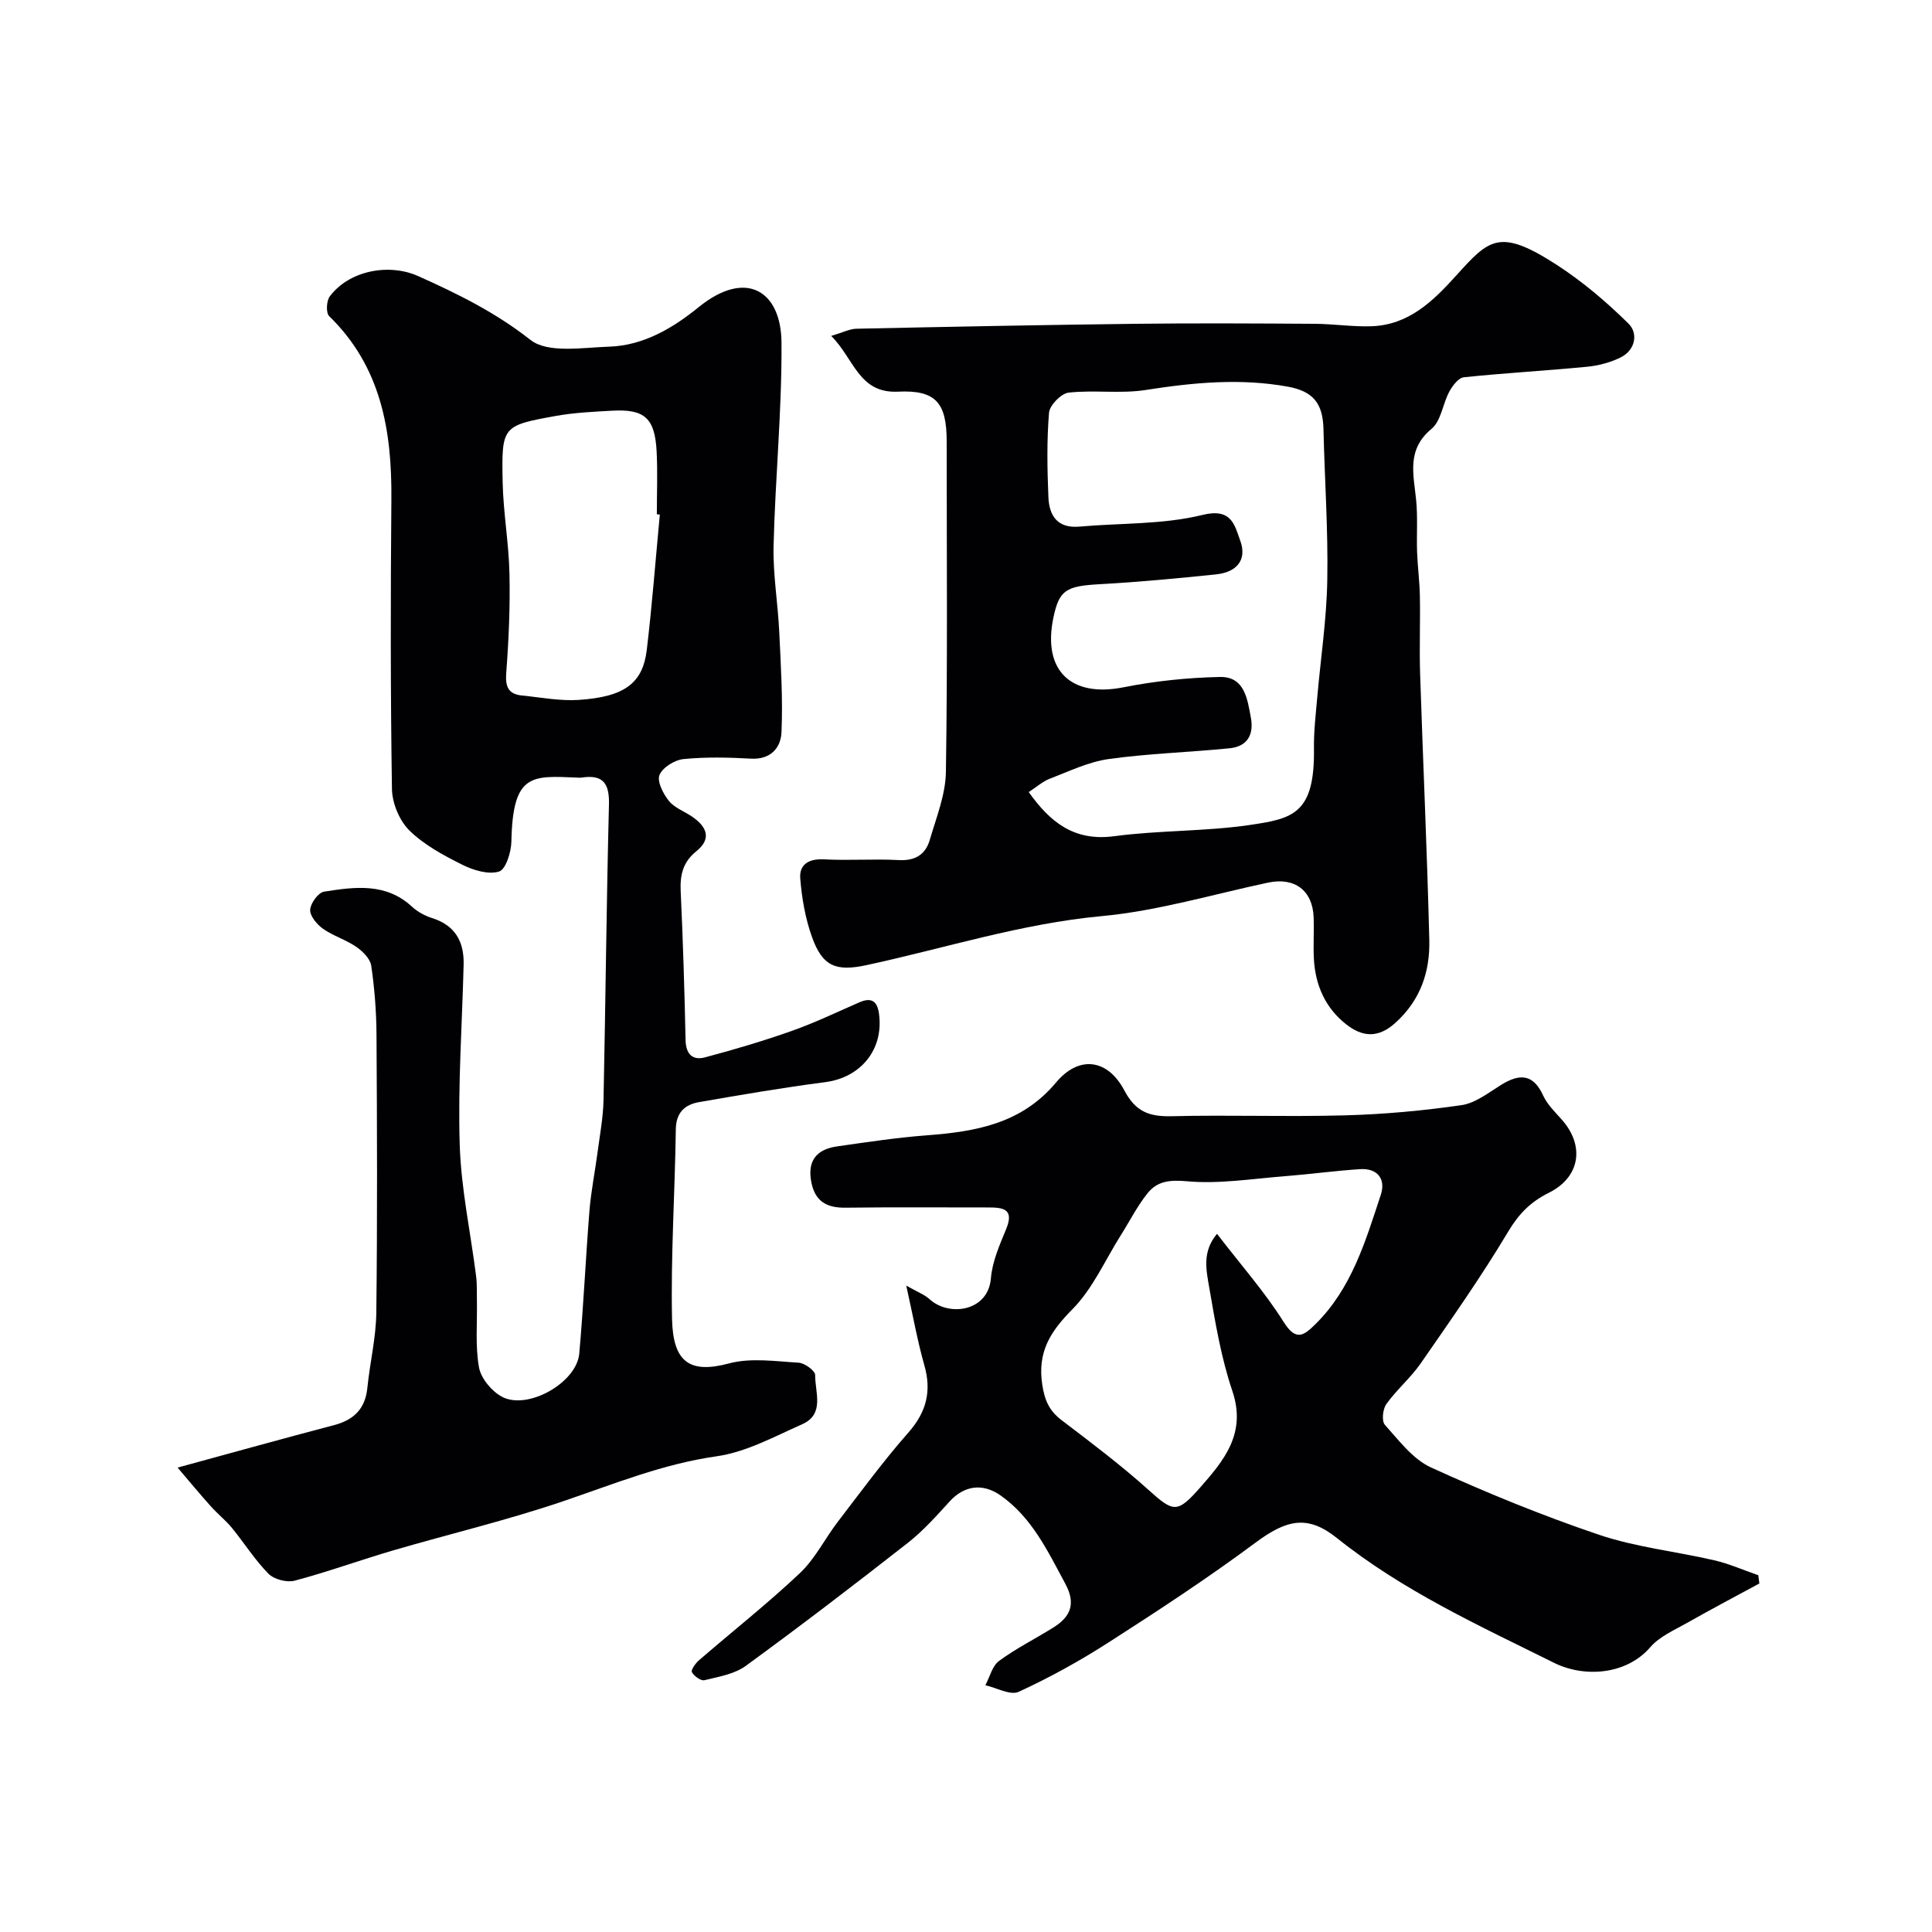 <svg enable-background="new 0 0 400 400" viewBox="0 0 400 400" xmlns="http://www.w3.org/2000/svg"><g fill="#010103"><path d="m36.77 303.85c11.67-3.18 21.97-6.06 32.32-8.77 4.15-1.08 6.53-3.37 6.97-7.75.52-5.2 1.79-10.36 1.85-15.55.23-19.19.16-38.39.04-57.58-.03-4.76-.4-9.55-1.09-14.26-.21-1.45-1.77-2.99-3.11-3.91-2.14-1.48-4.77-2.25-6.89-3.75-1.25-.89-2.7-2.63-2.64-3.92.06-1.34 1.67-3.56 2.87-3.75 6.34-1 12.8-1.9 18.22 3.12 1.14 1.05 2.65 1.87 4.13 2.34 4.8 1.51 6.67 4.89 6.55 9.64-.31 12.43-1.2 24.88-.81 37.28.28 9.09 2.24 18.13 3.39 27.19.22 1.77.14 3.57.17 5.36.08 4.53-.36 9.16.43 13.56.41 2.27 2.6 4.91 4.71 6.06 5.31 2.89 15.51-2.86 16.05-8.91.88-9.84 1.32-19.72 2.11-29.57.33-4.06 1.15-8.08 1.68-12.12.47-3.57 1.15-7.14 1.23-10.72.43-20.43.61-40.86 1.13-61.28.11-4.41-1.26-6.24-5.65-5.57-.33.05-.67.02-1 0-9.28-.37-13.28-.97-13.55 13.21-.04 2.2-1.15 5.81-2.55 6.24-2.22.69-5.34-.27-7.63-1.41-3.88-1.94-7.89-4.1-10.94-7.09-2.06-2.03-3.56-5.64-3.61-8.57-.31-19.99-.29-39.98-.12-59.98.12-14.21-2.1-27.44-12.88-37.94-.69-.67-.57-3.14.12-4.07 3.98-5.36 12.23-6.94 18.3-4.22 8.18 3.66 16.01 7.52 23.25 13.21 3.61 2.84 10.8 1.58 16.34 1.4 7.09-.24 13.16-3.85 18.47-8.16 9.87-8.02 17.1-3.34 17.17 7.32.1 14.03-1.3 28.06-1.64 42.1-.14 5.89.89 11.8 1.17 17.72.33 6.95.77 13.92.47 20.86-.14 3.18-2.21 5.69-6.31 5.46-4.65-.26-9.36-.37-13.98.09-1.83.18-4.34 1.73-4.97 3.3-.55 1.34.77 3.89 1.94 5.35 1.16 1.45 3.21 2.17 4.82 3.27 3 2.06 4.14 4.54.85 7.18-2.78 2.23-3.38 4.93-3.22 8.3.48 10.26.79 20.53 1.01 30.79.06 2.91 1.47 4.24 4 3.57 6.08-1.61 12.14-3.41 18.07-5.51 4.74-1.68 9.3-3.88 13.92-5.89 2.5-1.09 3.71-.25 4.06 2.39 1 7.38-3.78 13.19-11.15 14.14-8.73 1.13-17.42 2.62-26.1 4.13-2.92.51-4.77 2.12-4.82 5.63-.18 13.09-1.06 26.19-.78 39.27.19 8.95 3.66 11.38 11.8 9.2 4.51-1.21 9.61-.43 14.42-.15 1.24.07 3.42 1.68 3.41 2.55-.04 3.55 2.03 8.1-2.66 10.18-5.78 2.57-11.63 5.78-17.74 6.65-11.16 1.58-21.31 5.75-31.79 9.31-11.53 3.92-23.43 6.74-35.13 10.16-6.84 2-13.55 4.45-20.43 6.28-1.62.43-4.27-.26-5.43-1.43-2.83-2.86-5-6.35-7.57-9.49-1.31-1.6-2.98-2.91-4.36-4.46-2.18-2.42-4.28-4.97-6.89-8.03zm99.84-197.31c-.21-.02-.41-.04-.62-.06 0-4.33.18-8.66-.04-12.98-.36-6.94-2.48-8.84-9.2-8.47-3.93.22-7.9.4-11.76 1.1-11.01 2-11.16 2.11-10.92 13.73.13 6.32 1.28 12.62 1.41 18.94.15 6.83-.15 13.69-.67 20.51-.22 2.88.43 4.41 3.28 4.69 3.91.39 7.86 1.16 11.73.91 9.48-.63 13.27-3.45 14.09-10.38 1.11-9.32 1.82-18.66 2.7-27.99z"/><path d="m364.26 327.84c-4.97 2.7-9.98 5.33-14.89 8.12-2.68 1.52-5.77 2.84-7.7 5.08-5.02 5.81-13.78 6.29-19.92 3.23-15.5-7.7-31.28-14.89-44.95-25.83-6.1-4.88-10.43-3.83-16.89.97-9.8 7.29-20.05 14-30.33 20.6-5.97 3.84-12.23 7.3-18.67 10.26-1.73.8-4.57-.84-6.9-1.36.92-1.71 1.42-3.99 2.83-5.03 3.53-2.6 7.5-4.58 11.23-6.91 3.54-2.21 4.75-4.87 2.51-9.04-3.65-6.76-6.91-13.74-13.43-18.32-3.78-2.65-7.58-1.98-10.5 1.21-2.74 3-5.48 6.09-8.65 8.58-11.07 8.67-22.23 17.22-33.59 25.5-2.35 1.71-5.63 2.25-8.57 2.97-.73.18-2.14-.85-2.59-1.67-.24-.44.74-1.83 1.46-2.45 6.96-6.02 14.21-11.74 20.9-18.05 3.15-2.97 5.16-7.12 7.84-10.62 4.78-6.23 9.43-12.59 14.61-18.47 3.76-4.27 4.85-8.57 3.31-13.97-1.41-4.95-2.31-10.05-3.74-16.47 2.35 1.34 3.78 1.86 4.82 2.81 4.05 3.7 12.16 2.55 12.71-4.34.28-3.46 1.8-6.88 3.15-10.16 1.75-4.24-.69-4.49-3.76-4.49-9.83.01-19.66-.08-29.49.05-3.85.05-6.28-1.26-7.07-5.22-.9-4.46 1.04-6.86 5.31-7.47 6.16-.88 12.33-1.82 18.53-2.29 10.16-.77 19.64-2.37 26.82-10.95 4.74-5.66 10.68-4.89 14.14 1.66 2.33 4.42 5.17 5.44 9.76 5.33 11.99-.29 23.99.15 35.98-.18 8.04-.22 16.1-.96 24.06-2.11 2.88-.42 5.58-2.57 8.19-4.19 3.78-2.34 6.63-2.37 8.72 2.21.86 1.88 2.5 3.44 3.9 5.03 4.73 5.38 3.77 11.86-2.74 15.1-3.76 1.87-6.18 4.32-8.38 7.99-5.59 9.37-11.9 18.32-18.12 27.3-2.09 3.01-4.99 5.46-7.13 8.44-.75 1.04-1 3.53-.31 4.3 2.91 3.23 5.78 7.11 9.55 8.83 11.37 5.19 22.99 9.95 34.83 13.95 7.65 2.58 15.89 3.43 23.81 5.27 3.11.72 6.09 2.05 9.12 3.09.07.58.15 1.14.23 1.71zm-112.29-72.39c5 6.51 9.91 12.06 13.79 18.24 2.57 4.1 4.21 2.81 6.59.46 7.51-7.41 10.37-17.21 13.53-26.78 1.06-3.21-.63-5.55-4.3-5.31-5.23.34-10.44 1.06-15.67 1.47-6.71.52-13.51 1.64-20.13 1.04-3.61-.33-6.18-.04-8.21 2.5-2.12 2.65-3.67 5.75-5.5 8.64-3.28 5.2-5.83 11.11-10.06 15.38-4.58 4.62-7.25 8.85-6.22 15.59.5 3.27 1.44 5.4 3.99 7.34 6.12 4.66 12.28 9.3 17.99 14.43 5.16 4.64 5.93 4.95 10.67-.43 5.02-5.7 9.67-11.29 6.7-20.05-2.33-6.89-3.53-14.19-4.78-21.39-.58-3.48-1.56-7.37 1.61-11.13z"/><path d="m172.09 69.55c2.46-.73 3.83-1.46 5.22-1.49 19.25-.41 38.51-.79 57.76-1.02 12.36-.15 24.72-.08 37.08 0 3.91.02 7.82.63 11.72.51 7.74-.23 12.8-5.16 17.62-10.5 6.83-7.56 8.95-9.87 20.75-2.26 5.38 3.48 10.38 7.72 14.94 12.23 2.02 2 1.42 5.46-1.64 6.98-2.12 1.05-4.57 1.7-6.94 1.93-8.5.83-17.04 1.29-25.53 2.18-1.11.12-2.34 1.75-3 2.96-1.37 2.53-1.7 6.08-3.69 7.72-5.23 4.33-3.7 9.47-3.18 14.77.35 3.54.07 7.13.19 10.69.11 3.07.53 6.14.58 9.21.1 5.35-.12 10.72.05 16.07.6 18.36 1.45 36.71 1.9 55.08.16 6.55-1.8 12.44-7.02 17.16-3.61 3.27-6.88 2.88-10.13.35-4.36-3.39-6.47-8.16-6.75-13.66-.14-2.82.06-5.66-.04-8.49-.2-5.63-3.95-8.4-9.45-7.23-11.45 2.43-22.82 5.85-34.41 6.93-16.71 1.55-32.51 6.66-48.72 10.15-6.33 1.36-9.1.28-11.29-5.83-1.38-3.85-2.1-8.03-2.43-12.12-.23-2.89 1.77-4.12 4.92-3.95 5.15.28 10.33-.13 15.48.15 3.39.19 5.53-1.15 6.41-4.15 1.36-4.65 3.28-9.39 3.35-14.11.35-22.81.16-45.63.16-68.45 0-8.01-2.29-10.65-10.09-10.27-8.12.39-9.06-6.81-13.82-11.54zm40.9 94.44c4.36 6.15 9.33 10.25 17.67 9.14 9.29-1.24 18.78-.97 28.04-2.32 8.93-1.31 13.54-2.26 13.34-15.85-.05-3.45.36-6.9.66-10.35.71-8.17 1.96-16.33 2.1-24.51.19-10.41-.55-20.83-.79-31.25-.12-5.31-2.1-7.84-7.4-8.8-9.84-1.78-19.58-.85-29.39.69-5.22.82-10.69-.04-15.97.55-1.55.17-3.93 2.61-4.06 4.16-.48 5.79-.37 11.65-.13 17.47.16 3.82 1.85 6.51 6.41 6.11 8.52-.76 17.29-.4 25.49-2.42 6.05-1.49 6.64 2.1 7.81 5.3 1.53 4.15-.9 6.59-4.99 7.01-8 .82-16.02 1.59-24.04 2.03-7.04.39-8.45 1.19-9.65 6.95-2.28 10.94 3.64 16.55 14.5 14.4 6.56-1.3 13.32-2.01 20-2.14 5.08-.1 5.67 4.54 6.39 8.43.66 3.55-.77 5.97-4.39 6.33-8.34.84-16.75 1.07-25.04 2.23-4.17.58-8.17 2.53-12.17 4.06-1.46.55-2.7 1.68-4.39 2.78z"/></g></svg>